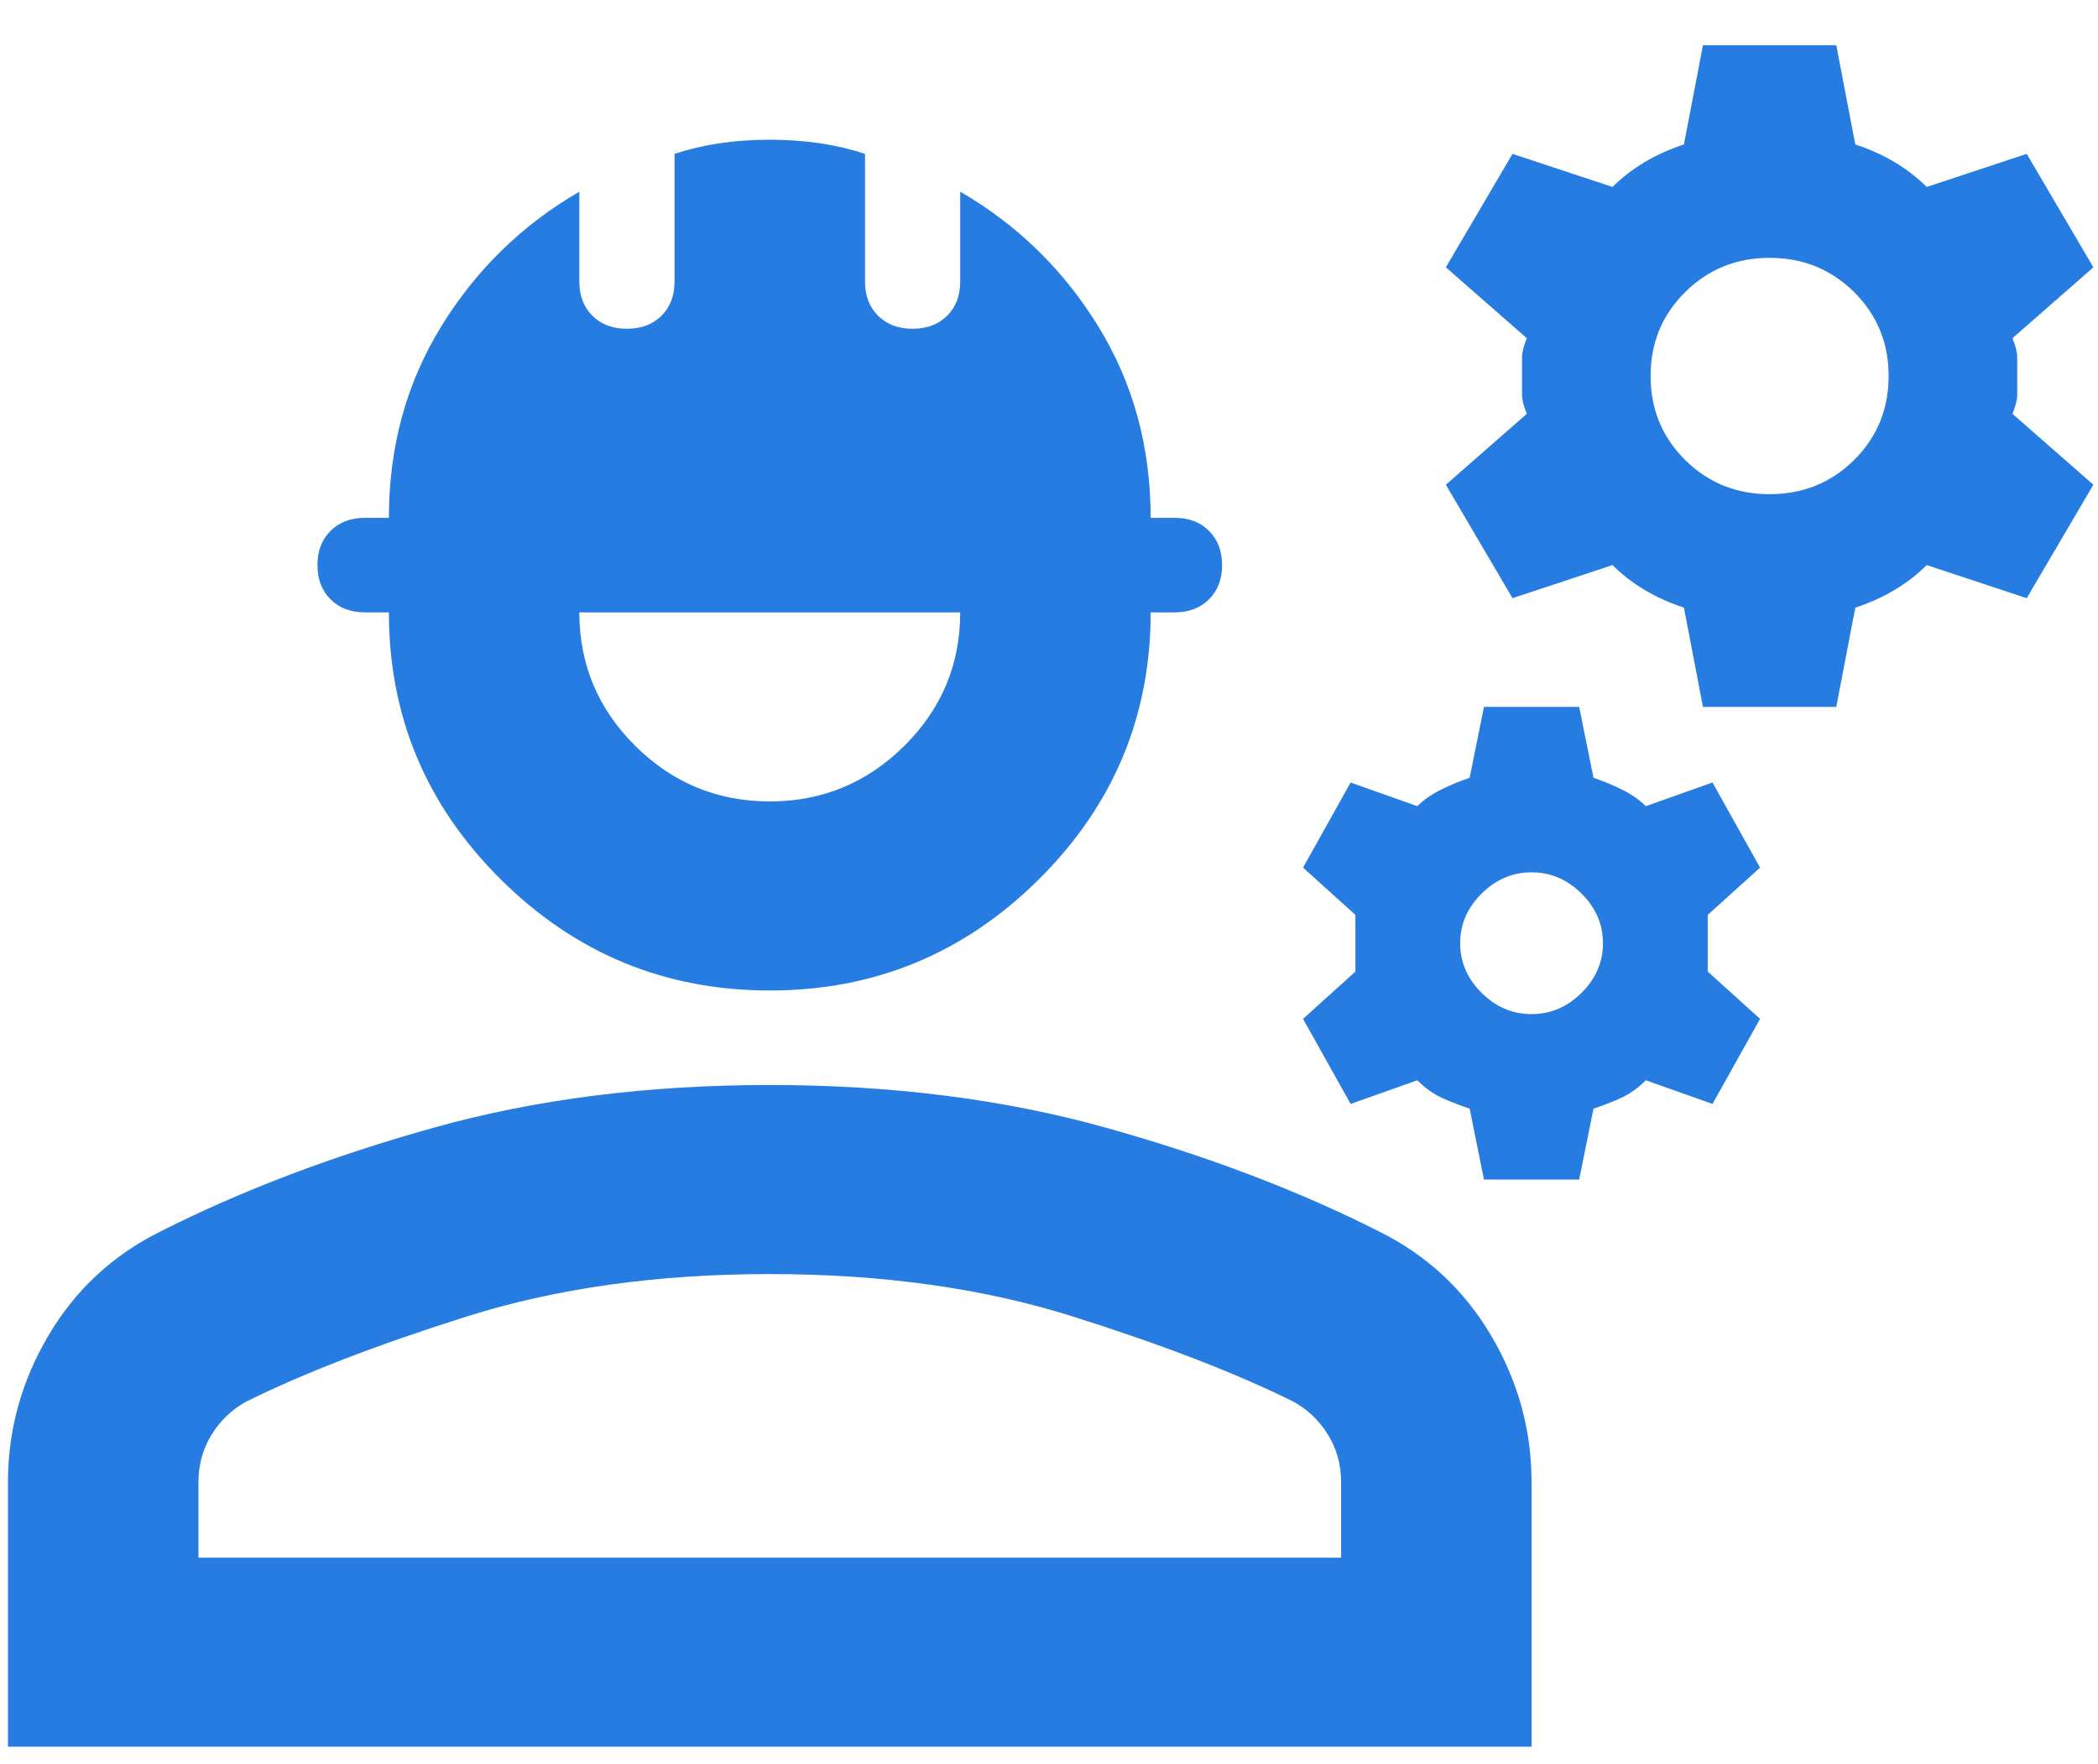 <svg width="44" height="37" viewBox="0 0 44 37" fill="none" xmlns="http://www.w3.org/2000/svg">
<path d="M0.167 36.633V31.082C0.167 29.992 0.45 28.967 1.016 28.009C1.582 27.051 2.364 26.324 3.363 25.828C5.06 24.969 6.974 24.242 9.104 23.648C11.235 23.053 13.581 22.755 16.144 22.755C18.707 22.755 21.053 23.053 23.184 23.648C25.314 24.242 27.228 24.969 28.925 25.828C29.924 26.324 30.706 27.051 31.272 28.009C31.838 28.967 32.12 29.992 32.12 31.082V36.633H0.167ZM4.162 32.668H28.126V31.082C28.126 30.719 28.035 30.388 27.852 30.091C27.669 29.793 27.427 29.562 27.128 29.397C25.93 28.802 24.39 28.207 22.51 27.613C20.629 27.018 18.507 26.72 16.144 26.72C13.781 26.72 11.659 27.018 9.778 27.613C7.898 28.207 6.358 28.802 5.16 29.397C4.861 29.562 4.619 29.793 4.436 30.091C4.253 30.388 4.162 30.719 4.162 31.082V32.668ZM16.144 20.773C13.947 20.773 12.067 19.996 10.502 18.443C8.938 16.89 8.156 15.024 8.156 12.843H7.656C7.357 12.843 7.116 12.752 6.933 12.57C6.749 12.388 6.658 12.149 6.658 11.851C6.658 11.554 6.749 11.315 6.933 11.133C7.116 10.951 7.357 10.86 7.656 10.86H8.156C8.156 9.373 8.522 8.035 9.254 6.846C9.986 5.656 10.952 4.714 12.15 4.02V5.904C12.15 6.201 12.241 6.441 12.425 6.623C12.607 6.804 12.849 6.895 13.148 6.895C13.448 6.895 13.689 6.804 13.872 6.623C14.055 6.441 14.147 6.201 14.147 5.904V3.227C14.447 3.128 14.763 3.054 15.095 3.004C15.428 2.955 15.778 2.93 16.144 2.93C16.51 2.93 16.86 2.955 17.192 3.004C17.525 3.054 17.841 3.128 18.141 3.227V5.904C18.141 6.201 18.233 6.441 18.416 6.623C18.599 6.804 18.84 6.895 19.14 6.895C19.439 6.895 19.68 6.804 19.863 6.623C20.047 6.441 20.138 6.201 20.138 5.904V4.02C21.336 4.714 22.302 5.656 23.034 6.846C23.766 8.035 24.132 9.373 24.132 10.86H24.631C24.931 10.86 25.172 10.951 25.355 11.133C25.538 11.315 25.63 11.554 25.63 11.851C25.63 12.149 25.538 12.388 25.355 12.57C25.172 12.752 24.931 12.843 24.631 12.843H24.132C24.132 15.024 23.35 16.89 21.786 18.443C20.221 19.996 18.341 20.773 16.144 20.773ZM16.144 16.808C17.242 16.808 18.183 16.419 18.965 15.643C19.747 14.867 20.138 13.933 20.138 12.843H12.15C12.15 13.933 12.541 14.867 13.323 15.643C14.105 16.419 15.046 16.808 16.144 16.808ZM31.122 24.738L30.822 23.251C30.623 23.185 30.431 23.111 30.248 23.028C30.065 22.945 29.89 22.822 29.724 22.656L28.326 23.152L27.328 21.368L28.426 20.376V19.187L27.328 18.196L28.326 16.411L29.724 16.907C29.857 16.775 30.024 16.659 30.223 16.56C30.423 16.461 30.623 16.378 30.822 16.312L31.122 14.825H33.119L33.419 16.312C33.618 16.378 33.818 16.461 34.018 16.56C34.217 16.659 34.384 16.775 34.517 16.907L35.915 16.411L36.913 18.196L35.815 19.187V20.376L36.913 21.368L35.915 23.152L34.517 22.656C34.351 22.822 34.176 22.945 33.993 23.028C33.81 23.111 33.618 23.185 33.419 23.251L33.119 24.738H31.122ZM32.12 21.268C32.52 21.268 32.869 21.12 33.169 20.822C33.468 20.525 33.618 20.178 33.618 19.782C33.618 19.385 33.468 19.038 33.169 18.741C32.869 18.443 32.52 18.295 32.12 18.295C31.721 18.295 31.372 18.443 31.072 18.741C30.773 19.038 30.623 19.385 30.623 19.782C30.623 20.178 30.773 20.525 31.072 20.822C31.372 21.12 31.721 21.268 32.12 21.268ZM35.715 14.825L35.316 12.744C35.016 12.645 34.742 12.521 34.492 12.372C34.242 12.223 34.018 12.05 33.818 11.851L31.721 12.545L30.323 10.166L32.021 8.679C31.954 8.514 31.921 8.382 31.921 8.283V7.49C31.921 7.391 31.954 7.259 32.021 7.093L30.323 5.606L31.721 3.227L33.818 3.921C34.018 3.723 34.242 3.55 34.492 3.401C34.742 3.252 35.016 3.128 35.316 3.029L35.715 0.948H38.511L38.91 3.029C39.21 3.128 39.485 3.252 39.734 3.401C39.984 3.55 40.209 3.723 40.408 3.921L42.505 3.227L43.903 5.606L42.206 7.093C42.272 7.259 42.306 7.391 42.306 7.49V8.283C42.306 8.382 42.272 8.514 42.206 8.679L43.903 10.166L42.505 12.545L40.408 11.851C40.209 12.05 39.984 12.223 39.734 12.372C39.485 12.521 39.21 12.645 38.91 12.744L38.511 14.825H35.715ZM37.113 10.364C37.812 10.364 38.403 10.125 38.886 9.646C39.368 9.167 39.609 8.58 39.609 7.886C39.609 7.192 39.368 6.606 38.886 6.127C38.403 5.648 37.812 5.408 37.113 5.408C36.414 5.408 35.823 5.648 35.341 6.127C34.858 6.606 34.617 7.192 34.617 7.886C34.617 8.58 34.858 9.167 35.341 9.646C35.823 10.125 36.414 10.364 37.113 10.364Z" fill="#267CE1"/>
</svg>
